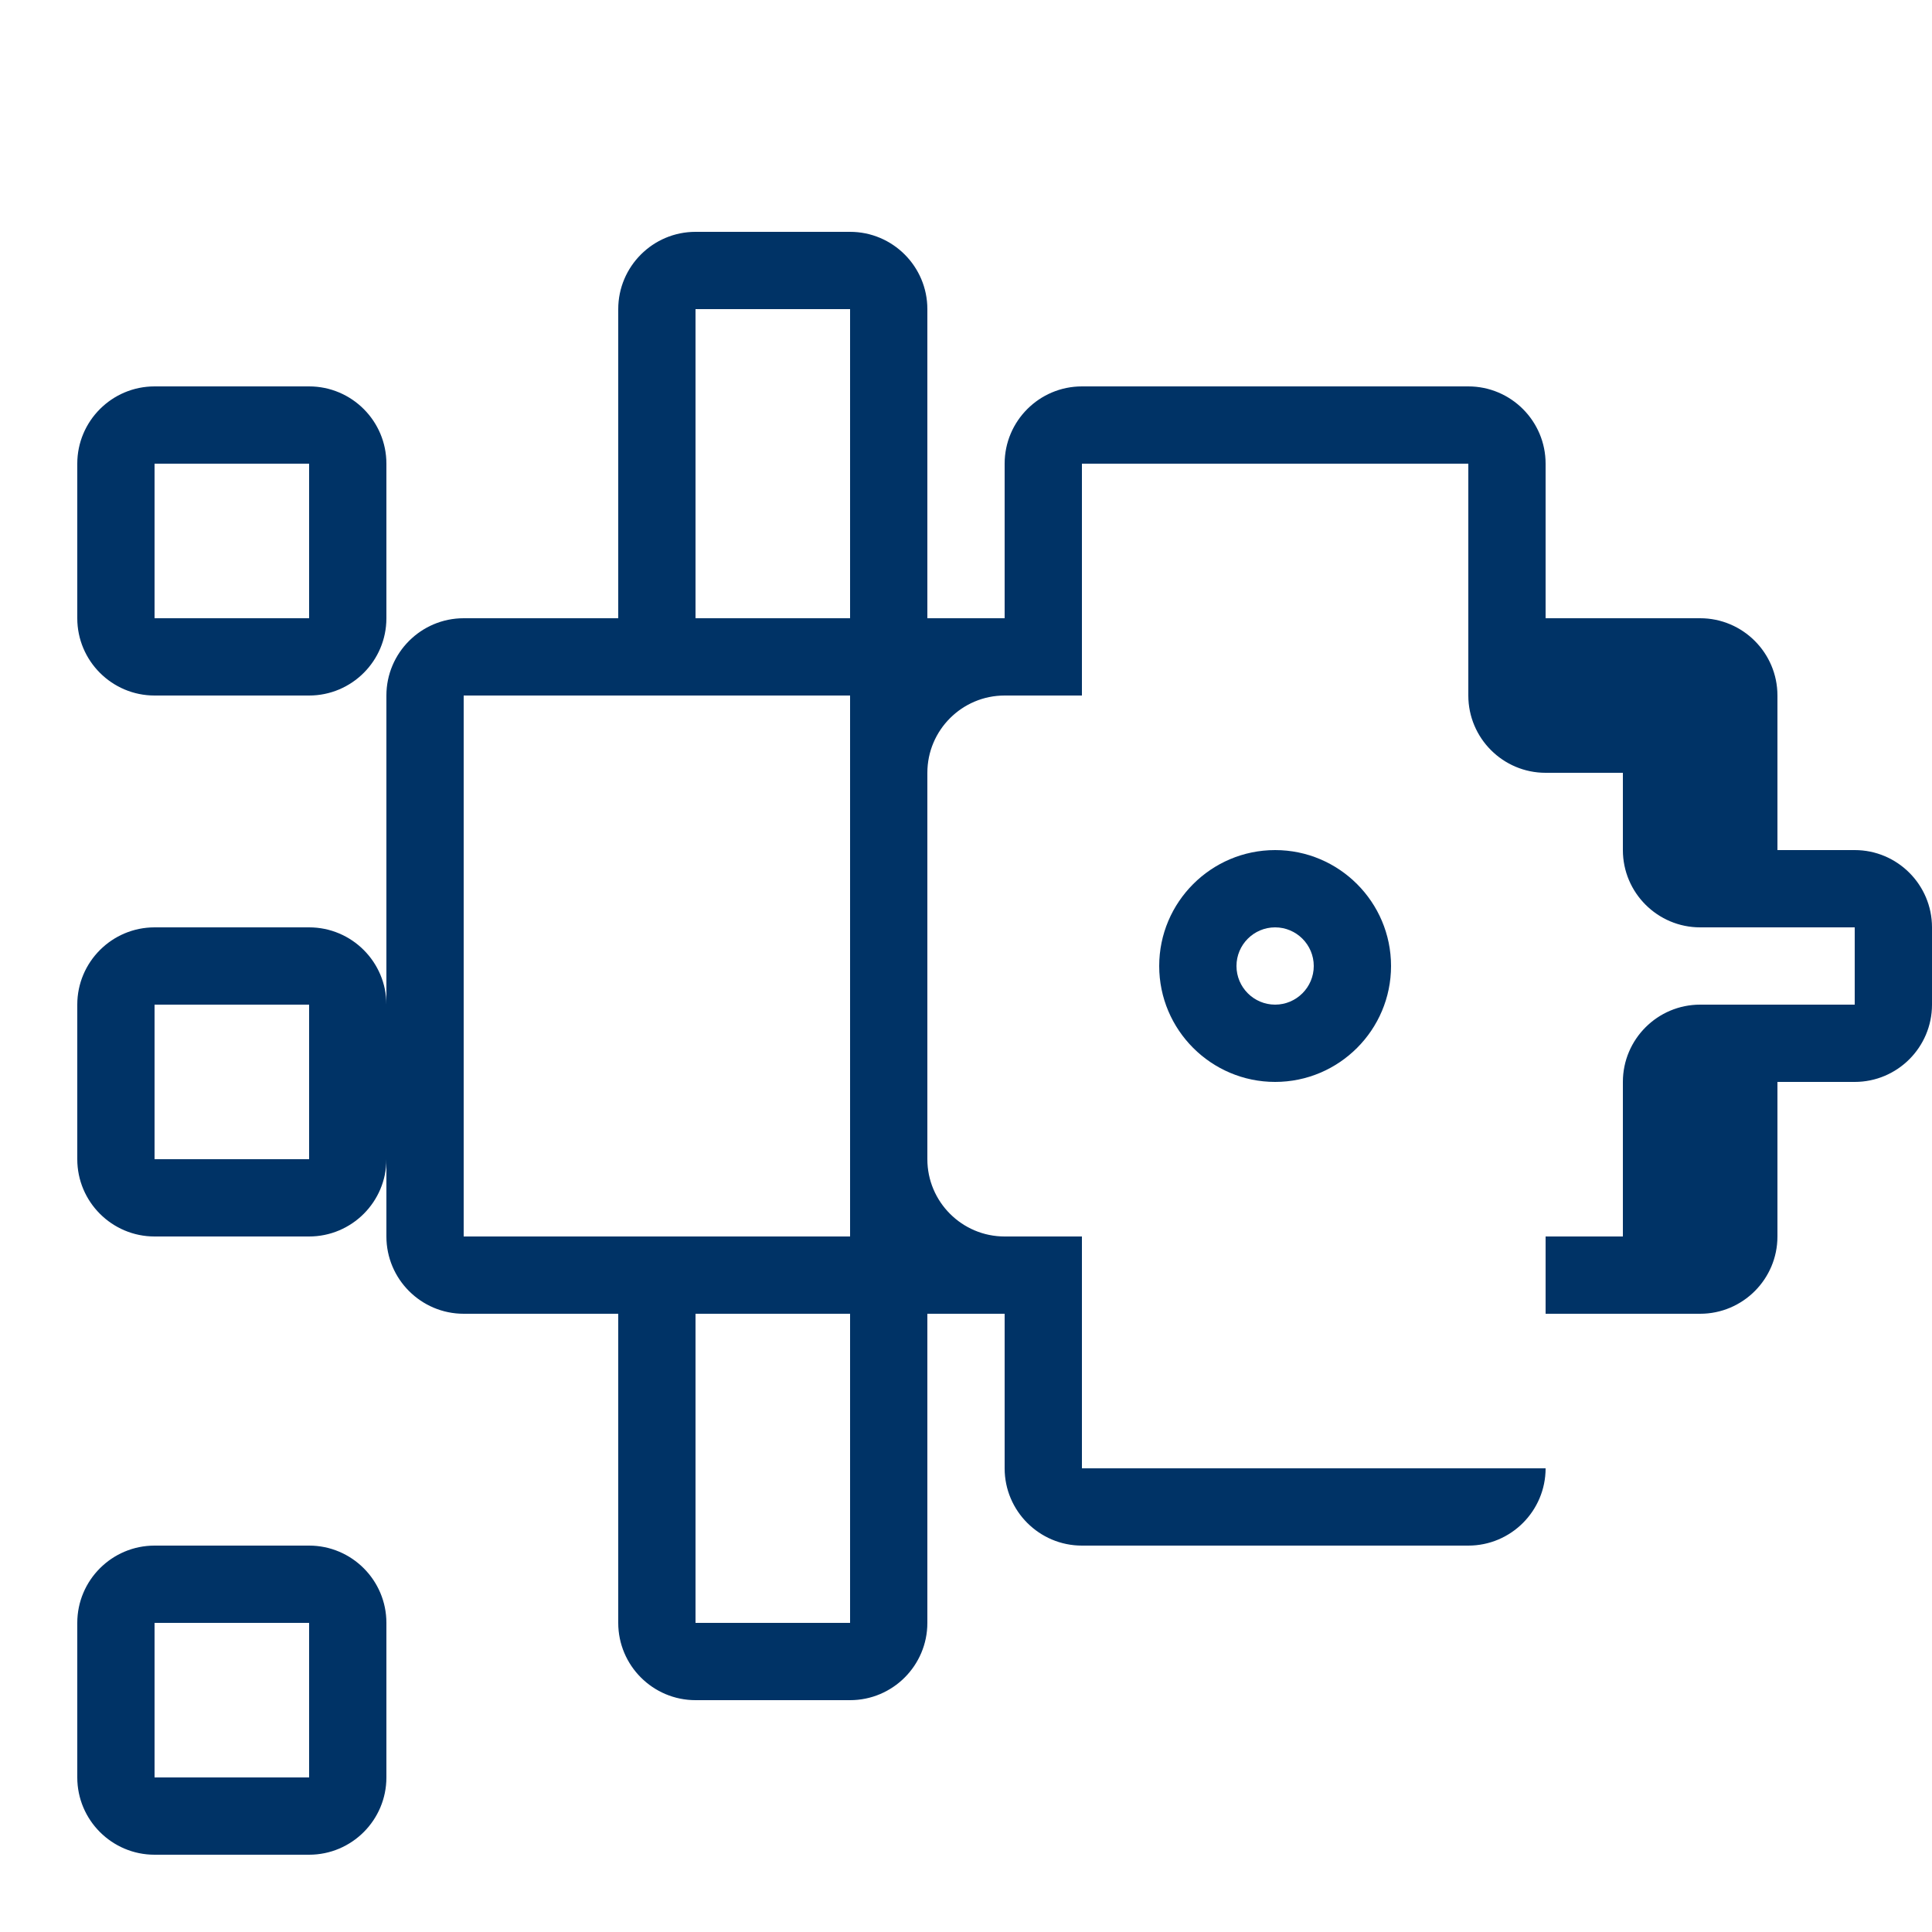 <?xml version="1.0" encoding="UTF-8"?>
<svg width="50px" height="50px" viewBox="0 0 50 50" version="1.1" xmlns="http://www.w3.org/2000/svg" xmlns:xlink="http://www.w3.org/1999/xlink">
    <title>Engine Icon</title>
    <g id="Icons" stroke="none" stroke-width="1" fill="none" fill-rule="evenodd">
        <g id="engine-icon" fill="#003366" fill-rule="nonzero">
            <path d="M48,22 L46,22 L46,18 C46,16.897 45.103,16 44,16 L40,16 L40,12 C40,10.897 39.103,10 38,10 L28,10 C26.897,10 26,10.897 26,12 L26,16 L24,16 L24,8 C24,6.897 23.103,6 22,6 L18,6 C16.897,6 16,6.897 16,8 L16,16 L12,16 C10.897,16 10,16.897 10,18 L10,32 C10,33.103 10.897,34 12,34 L16,34 L16,42 C16,43.103 16.897,44 18,44 L22,44 C23.103,44 24,43.103 24,42 L24,34 L26,34 L26,38 C26,39.103 26.897,40 28,40 L38,40 C39.103,40 40,39.103 40,38 L40,34 L44,34 C45.103,34 46,33.103 46,32 L46,28 L48,28 C49.103,28 50,27.103 50,26 L50,24 C50,22.897 49.103,22 48,22 Z M48,26 L44,26 C42.897,26 42,26.897 42,28 L42,32 L40,32 L40,38 L28,38 L28,32 L26,32 C24.897,32 24,31.103 24,30 L24,20 C24,18.897 24.897,18 26,18 L28,18 L28,12 L38,12 L38,18 C38,19.103 38.897,20 40,20 L42,20 L42,22 C42,23.103 42.897,24 44,24 L48,24 L48,26 Z M22,42 L18,42 L18,34 L22,34 L22,42 Z M22,32 L12,32 L12,18 L22,18 L22,32 Z M22,16 L18,16 L18,8 L22,8 L22,16 Z" id="Shape"></path>
            <path d="M4,18 L8,18 C9.103,18 10,17.103 10,16 L10,12 C10,10.897 9.103,10 8,10 L4,10 C2.897,10 2,10.897 2,12 L2,16 C2,17.103 2.897,18 4,18 Z M4,12 L8,12 L8,16 L4,16 L4,12 Z" id="Shape"></path>
            <path d="M8,40 L4,40 C2.897,40 2,40.897 2,42 L2,46 C2,47.103 2.897,48 4,48 L8,48 C9.103,48 10,47.103 10,46 L10,42 C10,40.897 9.103,40 8,40 Z M8,46 L4,46 L4,42 L8,42 L8,46 Z" id="Shape"></path>
            <path d="M8,24 L4,24 C2.897,24 2,24.897 2,26 L2,30 C2,31.103 2.897,32 4,32 L8,32 C9.103,32 10,31.103 10,30 L10,26 C10,24.897 9.103,24 8,24 Z M8,30 L4,30 L4,26 L8,26 L8,30 Z" id="Shape"></path>
            <path d="M33,22 C31.346,22 30,23.346 30,25 C30,26.654 31.346,28 33,28 C34.654,28 36,26.654 36,25 C36,23.346 34.654,22 33,22 Z M33,26 C32.449,26 32,25.551 32,25 C32,24.449 32.449,24 33,24 C33.551,24 34,24.449 34,25 C34,25.551 33.551,26 33,26 Z" id="Shape"></path>
        </g>
    </g>
</svg>
